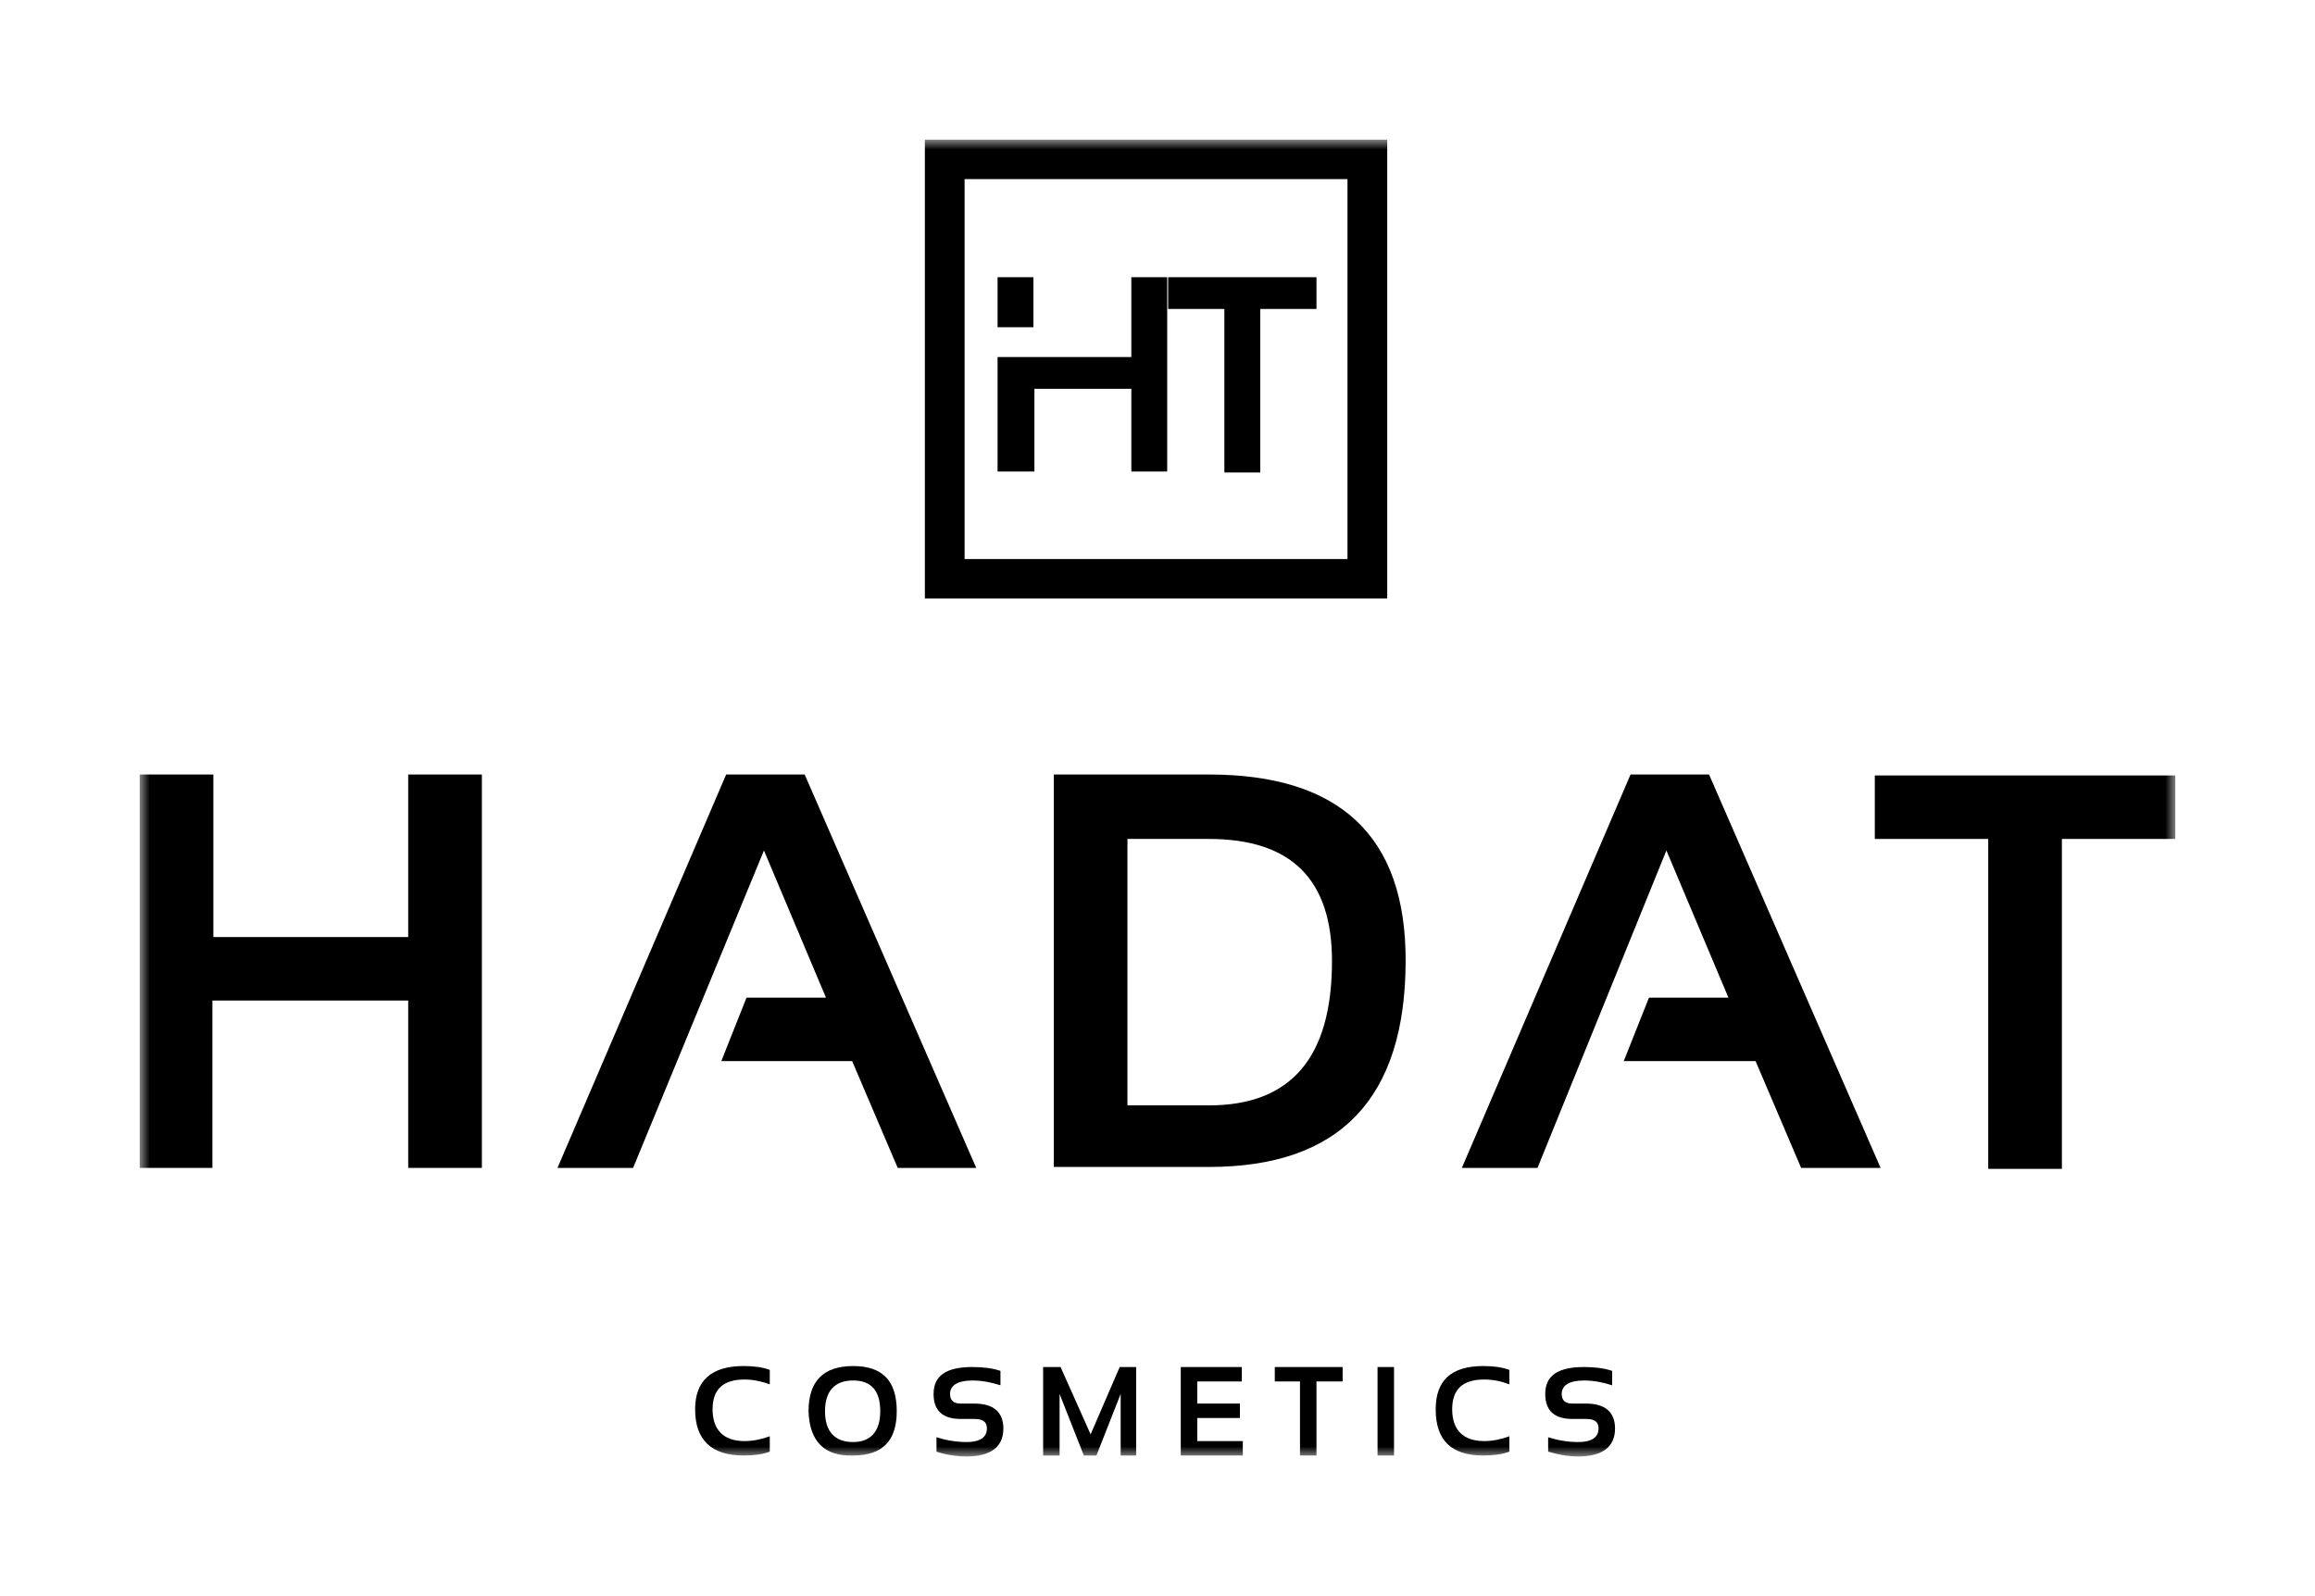 <?xml version="1.0" encoding="UTF-8"?> <svg xmlns="http://www.w3.org/2000/svg" width="116" height="80" viewBox="0 0 116 80" fill="none"><mask id="mask0_177_108" style="mask-type:luminance" maskUnits="userSpaceOnUse" x="7" y="7" width="102" height="66"><path d="M109 7H7V73H109V7Z" fill="white"></path></mask><g mask="url(#mask0_177_108)"><path d="M69.511 29.996H46.343V7H69.511V29.996ZM48.334 28.02H67.52V8.977H48.334V28.02Z" fill="black"></path><path d="M65.966 13.894V15.485H63.148V23.681H61.351V15.485H58.534V13.894H65.966Z" fill="black"></path><path d="M51.783 13.894H49.986V16.401H51.783V13.894Z" fill="black"></path><path d="M56.689 13.894V17.895H51.832H49.986V23.633H51.832V19.486H56.689V23.633H58.486V13.894H56.689Z" fill="black"></path><path d="M7 58.537V38.819H10.691V46.966H20.454V38.819H24.146V58.537H20.454V50.148H10.643V58.537H7Z" fill="black"></path><path d="M31.723 58.537H27.934L36.386 38.819H40.32L48.917 58.537H44.983L42.7 53.185H36.143L37.406 50.004H41.388L38.28 42.627L31.723 58.537Z" fill="black"></path><path d="M52.803 58.537V38.819H60.574C67.131 38.819 70.434 41.904 70.434 48.123C70.434 55.066 67.131 58.489 60.574 58.489H52.803V58.537ZM60.574 55.403C64.703 55.403 66.743 52.993 66.743 48.172C66.743 44.074 64.703 42.049 60.574 42.049H56.494V55.403H60.574Z" fill="black"></path><path d="M77.04 58.537H73.251L81.703 38.819H85.637L94.234 58.537H90.251L87.969 53.185H81.363L82.626 50.004H86.609L83.5 42.627L77.04 58.537Z" fill="black"></path><path d="M109 38.867V42.049H103.317V58.585H99.626V42.049H93.943V38.867H109Z" fill="black"></path><path d="M38.572 72.759C38.183 72.904 37.746 72.952 37.26 72.952C35.657 72.952 34.831 72.18 34.831 70.638C34.831 69.191 35.657 68.468 37.26 68.468C37.746 68.468 38.183 68.516 38.572 68.661V69.384C38.183 69.24 37.746 69.143 37.309 69.143C36.24 69.143 35.706 69.625 35.706 70.638C35.706 71.65 36.24 72.229 37.309 72.229C37.746 72.229 38.183 72.132 38.572 71.988V72.759Z" fill="black"></path><path d="M40.514 70.734C40.514 69.24 41.243 68.468 42.748 68.468C44.254 68.468 44.934 69.24 44.934 70.734C44.934 72.229 44.206 72.952 42.748 72.952C41.291 73 40.563 72.229 40.514 70.734ZM42.748 72.277C43.623 72.277 44.108 71.747 44.108 70.734C44.108 69.722 43.671 69.191 42.748 69.191C41.826 69.191 41.34 69.722 41.34 70.734C41.34 71.747 41.826 72.277 42.748 72.277Z" fill="black"></path><path d="M46.925 72.759V72.036C47.363 72.18 47.897 72.277 48.431 72.277C49.111 72.277 49.451 72.036 49.451 71.602C49.451 71.264 49.257 71.12 48.82 71.12H48.14C47.217 71.12 46.78 70.686 46.78 69.866C46.78 68.95 47.411 68.517 48.723 68.517C49.208 68.517 49.694 68.565 50.131 68.709V69.433C49.694 69.288 49.208 69.192 48.723 69.192C47.994 69.192 47.605 69.433 47.605 69.866C47.605 70.204 47.8 70.349 48.14 70.349H48.82C49.791 70.349 50.277 70.782 50.277 71.602C50.277 72.518 49.645 73 48.431 73C47.897 73 47.363 72.904 46.925 72.759Z" fill="black"></path><path d="M52.269 72.952V68.517H53.143L54.649 71.891L56.106 68.517H56.931V72.952H56.154V69.866L54.94 72.952H54.309L53.094 69.866V72.952H52.269Z" fill="black"></path><path d="M62.226 68.517V69.24H59.992V70.349H62.129V71.072H59.992V72.229H62.275V72.952H59.166V68.517H62.226Z" fill="black"></path><path d="M67.277 68.517V69.24H65.966V72.952H65.14V69.24H63.877V68.517H67.277Z" fill="black"></path><path d="M69.852 68.517V72.952H69.026V68.517H69.852Z" fill="black"></path><path d="M75.632 72.759C75.243 72.904 74.806 72.952 74.32 72.952C72.718 72.952 71.94 72.18 71.94 70.638C71.94 69.191 72.718 68.468 74.32 68.468C74.806 68.468 75.243 68.516 75.632 68.661V69.384C75.243 69.24 74.855 69.143 74.369 69.143C73.3 69.143 72.766 69.625 72.766 70.638C72.766 71.65 73.3 72.229 74.369 72.229C74.806 72.229 75.243 72.132 75.632 71.988V72.759Z" fill="black"></path><path d="M77.574 72.759V72.036C78.012 72.18 78.546 72.277 79.08 72.277C79.76 72.277 80.1 72.036 80.1 71.602C80.1 71.264 79.906 71.12 79.469 71.12H78.789C77.866 71.12 77.429 70.686 77.429 69.866C77.429 68.95 78.06 68.517 79.372 68.517C79.857 68.517 80.343 68.565 80.78 68.709V69.433C80.343 69.288 79.857 69.192 79.372 69.192C78.643 69.192 78.254 69.433 78.254 69.866C78.254 70.204 78.449 70.349 78.789 70.349H79.469C80.44 70.349 80.926 70.782 80.926 71.602C80.926 72.518 80.294 73 79.08 73C78.546 73 78.06 72.904 77.574 72.759Z" fill="black"></path></g></svg> 